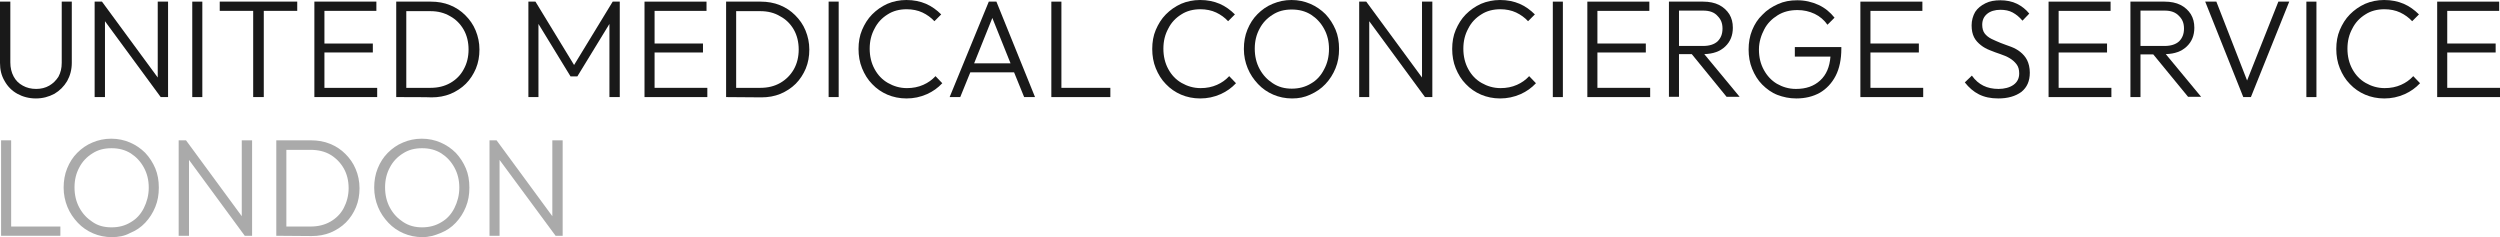 <svg xmlns="http://www.w3.org/2000/svg" id="Component_8_26" viewBox="0 0 919.3 87.2"><defs><style>.cls-1{fill:#aaa;}.cls-2{fill:#191919;}</style></defs><path class="cls-2" d="M13.2,36.2c-2.5,0-4.8-.6-6.8-1.7s-3.6-2.7-4.7-4.7c-1.2-2-1.7-4.2-1.7-6.7V.6H3.8V22.9c0,2,.4,3.7,1.2,5.2,.8,1.5,1.9,2.6,3.4,3.4,1.4,.8,3.1,1.2,4.9,1.2s3.4-.4,4.8-1.2c1.4-.8,2.5-1.9,3.4-3.3,.8-1.5,1.2-3.1,1.2-5.1V.6h3.7V23.1c0,2.5-.6,4.7-1.7,6.7-1.2,2-2.7,3.5-4.7,4.7-2.1,1.1-4.3,1.7-6.8,1.7Z"></path><path class="cls-2" d="M34.8,35.7V.6h2.7l20.5,27.9V.6h3.8V35.7h-2.7L38.6,7.8v27.9h-3.8Z"></path><path class="cls-2" d="M70.7,35.7V.6h3.7V35.7h-3.7Z"></path><path class="cls-2" d="M93.1,35.7V4h-12.3V.6h28.5v3.4h-12.3v31.7h-3.9Z"></path><path class="cls-2" d="M115.6,35.7V.6h22.8V4h-19.1V16h17.8v3.3h-17.8v13h19.4v3.4h-23.1Z"></path><path class="cls-2" d="M145.7,35.7V.6h12.7c2.6,0,4.9,.4,7.1,1.3,2.2,.9,4,2.1,5.6,3.7s2.9,3.4,3.8,5.6c.9,2.2,1.4,4.5,1.4,7s-.4,4.8-1.3,7c-.9,2.1-2.1,4-3.7,5.6-1.6,1.6-3.5,2.8-5.6,3.7-2.2,.9-4.5,1.3-7,1.3-.2-.1-13-.1-13-.1Zm12.6-31.6h-8.9v28.2h8.9c2.8,0,5.2-.6,7.3-1.8s3.8-2.9,4.9-5c1.2-2.1,1.8-4.6,1.8-7.3s-.6-5.2-1.8-7.3c-1.2-2.1-2.9-3.8-4.9-4.9-2.2-1.3-4.6-1.9-7.3-1.9h0Z"></path><path class="cls-2" d="M194.3,35.7V.6h2.6l14.2,23.3L225.3,.6h2.6V35.7h-3.8V8.8l-11.8,19.3h-2.5l-11.8-19.3v26.9h-3.7Z"></path><path class="cls-2" d="M237,35.7V.6h22.8V4h-19.1V16h17.8v3.3h-17.8v13h19.4v3.4h-23.1Z"></path><path class="cls-2" d="M267,35.7V.6h12.7c2.5,0,4.9,.4,7.1,1.3s4,2.1,5.6,3.7,2.9,3.4,3.8,5.6c.9,2.2,1.4,4.5,1.4,7s-.4,4.8-1.3,7c-.9,2.1-2.1,4-3.7,5.6s-3.5,2.8-5.6,3.7c-2.2,.9-4.5,1.3-7,1.3l-13-.1h0Zm12.6-31.6h-8.9v28.2h8.9c2.8,0,5.2-.6,7.3-1.8,2.1-1.2,3.8-2.9,5-5s1.8-4.6,1.8-7.3-.6-5.2-1.8-7.3-2.9-3.8-5-4.9c-2.1-1.3-4.6-1.9-7.3-1.9h0Z"></path><path class="cls-2" d="M304.7,35.7V.6h3.7V35.7h-3.7Z"></path><path class="cls-2" d="M333.3,36.2c-2.5,0-4.9-.5-7-1.4s-4-2.2-5.6-3.9c-1.6-1.6-2.8-3.6-3.7-5.8-.9-2.2-1.3-4.6-1.3-7.1s.4-4.9,1.3-7,2.1-4.1,3.7-5.7,3.4-2.9,5.6-3.9c2.1-.9,4.5-1.4,7-1.4,2.7,0,5.1,.5,7.2,1.4s4,2.3,5.6,3.9l-2.5,2.5c-1.2-1.3-2.7-2.4-4.4-3.2-1.7-.8-3.7-1.2-5.8-1.2-2.6,0-5,.6-7,1.9-2.1,1.3-3.7,3-4.8,5.2-1.2,2.2-1.8,4.6-1.8,7.4s.6,5.3,1.8,7.5,2.8,3.9,4.9,5.1c2.1,1.2,4.4,1.9,7,1.9,2.2,0,4.2-.4,6-1.2s3.2-1.8,4.5-3.2l2.5,2.6c-1.6,1.7-3.4,3-5.6,4-2.5,1.1-4.9,1.6-7.6,1.6h0Z"></path><path class="cls-2" d="M349.2,35.7L363.6,.6h2.8l14.2,35.1h-4l-3.7-9.1h-16.1l-3.7,9.1h-3.9Zm9-12.4h13.4l-6.7-16.7-6.7,16.7Z"></path><path class="cls-2" d="M386.6,35.7V.6h3.7v31.7h18v3.4h-21.7Z"></path><path class="cls-2" d="M441.3,36.2c-2.5,0-4.9-.5-7-1.4s-4-2.2-5.6-3.9c-1.6-1.6-2.8-3.6-3.7-5.8-.9-2.2-1.3-4.6-1.3-7.1s.4-4.9,1.3-7,2.1-4.1,3.7-5.7,3.4-2.9,5.6-3.9c2.1-.9,4.5-1.4,7-1.4,2.7,0,5.1,.5,7.2,1.4s4,2.3,5.6,3.9l-2.5,2.5c-1.2-1.3-2.7-2.4-4.4-3.2-1.7-.8-3.7-1.2-5.8-1.2-2.6,0-5,.6-7,1.9-2.1,1.3-3.7,3-4.8,5.2-1.2,2.2-1.8,4.6-1.8,7.4s.6,5.3,1.8,7.5,2.8,3.9,4.9,5.1c2.1,1.2,4.4,1.9,7,1.9,2.2,0,4.2-.4,6-1.2s3.2-1.8,4.5-3.2l2.5,2.6c-1.6,1.7-3.4,3-5.6,4-2.5,1.1-4.9,1.6-7.6,1.6h0Z"></path><path class="cls-2" d="M475.1,36.2c-2.5,0-4.8-.5-6.9-1.4s-4-2.2-5.6-3.9-2.9-3.6-3.8-5.8-1.4-4.5-1.4-7.1,.4-4.9,1.3-7.1,2.1-4.1,3.7-5.7c1.6-1.6,3.4-2.9,5.6-3.8S472.4,0,474.9,0s4.8,.5,6.9,1.4,4,2.2,5.6,3.8c1.6,1.7,2.8,3.6,3.7,5.7s1.3,4.5,1.3,7.1-.4,4.9-1.3,7.1c-.9,2.2-2.1,4.1-3.7,5.8-1.6,1.7-3.4,2.9-5.6,3.9s-4.2,1.4-6.7,1.4Zm-.1-3.6c2.6,0,5-.6,7.1-1.9,2.1-1.2,3.7-3,4.8-5.2,1.2-2.2,1.8-4.7,1.8-7.5s-.6-5.2-1.8-7.4c-1.2-2.2-2.8-3.9-4.8-5.2-2.1-1.3-4.4-1.9-7.1-1.9s-5,.6-7,1.9c-2.1,1.3-3.7,3-4.8,5.1-1.2,2.2-1.8,4.6-1.8,7.4s.6,5.3,1.8,7.5c1.2,2.2,2.8,3.9,4.8,5.2,2.1,1.4,4.4,2,7,2Z"></path><path class="cls-2" d="M499.8,35.7V.6h2.6l20.5,27.9V.6h3.8V35.7h-2.7l-20.5-27.9v27.9h-3.7Z"></path><path class="cls-2" d="M551.6,36.2c-2.5,0-4.9-.5-7-1.4s-4-2.2-5.6-3.9c-1.6-1.6-2.8-3.6-3.7-5.8s-1.3-4.6-1.3-7.1,.4-4.9,1.3-7,2.1-4.1,3.7-5.7c1.6-1.6,3.4-2.9,5.6-3.9,2.1-.9,4.5-1.4,7-1.4,2.7,0,5.1,.5,7.2,1.4,2.1,.9,4,2.3,5.6,3.9l-2.5,2.5c-1.2-1.3-2.7-2.4-4.4-3.2-1.7-.8-3.7-1.2-5.8-1.2-2.6,0-5,.6-7,1.9-2.1,1.3-3.7,3-4.8,5.2-1.2,2.2-1.8,4.6-1.8,7.4s.6,5.3,1.8,7.5,2.8,3.9,4.9,5.1c2.1,1.2,4.4,1.9,7,1.9,2.2,0,4.2-.4,6-1.2s3.2-1.8,4.5-3.2l2.5,2.6c-1.6,1.7-3.4,3-5.6,4-2.5,1.1-5,1.6-7.6,1.6h0Z"></path><path class="cls-2" d="M571,35.7V.6h3.7V35.7h-3.7Z"></path><path class="cls-2" d="M583.7,35.7V.6h22.8V4h-19.1V16h17.8v3.3h-17.8v13h19.4v3.4h-23.1Z"></path><path class="cls-2" d="M613.7,35.7V.6h12.6c2.2,0,4.2,.4,5.8,1.2s2.9,2,3.8,3.4c.9,1.5,1.3,3.1,1.3,5,0,2.8-.9,5.1-2.8,6.9-1.9,1.8-4.4,2.7-7.7,2.8l13,15.7h-4.8l-12.8-15.7h-4.7v15.7h-3.7v.1Zm12.6-31.8h-8.9v13h8.9c2.3,0,4.1-.6,5.3-1.7,1.2-1.2,1.8-2.7,1.8-4.7s-.6-3.4-1.8-4.6c-1.2-1.4-3-2-5.3-2Z"></path><path class="cls-2" d="M660.5,36.2c-2.5,0-4.8-.5-6.9-1.3s-4-2.2-5.6-3.8-2.8-3.6-3.7-5.8-1.3-4.6-1.3-7.1,.4-4.9,1.3-7.1c.9-2.2,2.1-4.1,3.8-5.7,1.6-1.7,3.5-2.9,5.7-3.9s4.5-1.4,7.1-1.4c2.8,0,5.4,.6,7.8,1.7,2.4,1.1,4.3,2.7,5.9,4.7l-2.6,2.6c-1.2-1.7-2.8-3.1-4.7-4s-4-1.4-6.3-1.4c-2.8,0-5.2,.6-7.3,1.9s-3.8,3-4.9,5.1-2,4.6-2,7.5,.6,5.3,1.8,7.5,2.8,3.9,4.8,5.1c2.1,1.2,4.4,1.9,7,1.9,3.7,0,6.6-1,8.9-3.1,2.3-2.1,3.5-5,3.8-8.8h-13.1v-3.5h17.1v.6c0,3.9-.7,7.3-2.1,10-1.4,2.7-3.4,4.8-5.8,6.2-2.5,1.4-5.4,2.1-8.7,2.1h0Z"></path><path class="cls-2" d="M684.1,35.7V.6h22.8V4h-19.1V16h17.8v3.3h-17.8v13h19.4v3.4h-23.1Z"></path><path class="cls-2" d="M734.8,36.2c-2.8,0-5.1-.5-7.1-1.5s-3.7-2.5-5.2-4.4l2.6-2.5c1.2,1.7,2.6,2.9,4.2,3.7,1.6,.8,3.5,1.2,5.6,1.2s4.1-.5,5.5-1.5,2.1-2.4,2.1-4.2c0-1.4-.3-2.5-1-3.4s-1.5-1.6-2.5-2.2c-1-.6-2.2-1.1-3.4-1.5-1.3-.4-2.5-.9-3.8-1.4s-2.4-1.1-3.4-1.9-1.9-1.7-2.5-2.9-.9-2.6-.9-4.4,.5-3.5,1.3-4.9c.9-1.4,2.2-2.4,3.8-3.2s3.4-1.1,5.5-1.1,4.3,.4,6.1,1.3,3.3,2.1,4.5,3.6l-2.5,2.6c-1.1-1.3-2.3-2.3-3.6-3s-2.8-1-4.5-1c-2,0-3.7,.5-4.9,1.5s-1.8,2.3-1.8,4c0,1.3,.3,2.4,.9,3.2,.6,.8,1.5,1.5,2.5,2s2.2,1,3.4,1.5,2.5,.9,3.8,1.4,2.4,1.1,3.4,1.9c1,.8,1.9,1.8,2.5,3s1,2.8,1,4.6c0,3.1-1,5.4-3.1,7.1-2.2,1.6-5,2.4-8.5,2.4h0Z"></path><path class="cls-2" d="M753.3,35.7V.6h22.8V4h-19.1V16h17.8v3.3h-17.8v13h19.4v3.4h-23.1Z"></path><path class="cls-2" d="M783.4,35.7V.6h12.6c2.2,0,4.2,.4,5.8,1.2s2.9,2,3.8,3.4c.9,1.5,1.3,3.1,1.3,5,0,2.8-.9,5.1-2.8,6.9-1.9,1.8-4.4,2.7-7.7,2.8l13,15.7h-4.8l-12.8-15.6h-4.7v15.7h-3.7Zm12.6-31.8h-8.9v13h8.9c2.3,0,4.1-.6,5.3-1.7,1.2-1.2,1.8-2.7,1.8-4.7s-.6-3.4-1.8-4.6c-1.3-1.4-3-2-5.3-2Z"></path><path class="cls-2" d="M824.9,35.7L810.9,.6h4.1l11.3,29,11.5-29h4l-14.1,35.1h-2.8Z"></path><path class="cls-2" d="M848.1,35.7V.6h3.7V35.7h-3.7Z"></path><path class="cls-2" d="M876.7,36.2c-2.5,0-4.9-.5-7-1.4s-4-2.2-5.6-3.9c-1.6-1.6-2.8-3.6-3.7-5.8s-1.3-4.6-1.3-7.1,.4-4.9,1.3-7,2.1-4.1,3.7-5.7c1.6-1.6,3.4-2.9,5.6-3.9,2.1-.9,4.5-1.4,7-1.4,2.7,0,5.1,.5,7.2,1.4,2.1,.9,4,2.3,5.6,3.9l-2.5,2.5c-1.2-1.3-2.7-2.4-4.4-3.2-1.7-.8-3.7-1.2-5.8-1.2-2.6,0-5,.6-7,1.9-2.1,1.3-3.7,3-4.8,5.2-1.2,2.2-1.8,4.6-1.8,7.4s.6,5.3,1.8,7.5,2.8,3.9,4.9,5.1c2.1,1.2,4.4,1.9,7,1.9,2.2,0,4.2-.4,6-1.2s3.2-1.8,4.5-3.2l2.5,2.6c-1.6,1.7-3.4,3-5.6,4-2.5,1.1-4.9,1.6-7.6,1.6h0Z"></path><path class="cls-2" d="M896.2,35.7V.6h22.8V4h-19.1V16h17.8v3.3h-17.8v13h19.4v3.4h-23.1Z"></path><path class="cls-1" d="M.4,86.7V51.6h3.7v31.7H22.2v3.4H.4Z"></path><path class="cls-1" d="M41.1,87.2c-2.5,0-4.8-.5-6.9-1.4s-4-2.2-5.6-3.9c-1.6-1.7-2.9-3.6-3.8-5.8-.9-2.2-1.4-4.6-1.4-7.1s.4-4.9,1.3-7.1c.9-2.2,2.1-4.1,3.7-5.7,1.6-1.6,3.4-2.9,5.6-3.8,2.1-.9,4.4-1.4,6.9-1.4s4.8,.5,6.9,1.4,4,2.2,5.6,3.8c1.6,1.7,2.8,3.6,3.7,5.7,.9,2.2,1.3,4.5,1.3,7.1s-.4,4.9-1.3,7.1-2.1,4.1-3.7,5.8-3.4,2.9-5.6,3.8c-2,1.1-4.3,1.5-6.7,1.5h0Zm-.1-3.6c2.7,0,5-.6,7.1-1.9,2.1-1.2,3.7-3,4.8-5.2s1.8-4.7,1.8-7.5-.6-5.2-1.8-7.4-2.8-3.9-4.8-5.2c-2.1-1.3-4.4-1.9-7.1-1.9s-5,.6-7,1.9c-2.1,1.3-3.7,3-4.8,5.1-1.2,2.2-1.8,4.6-1.8,7.4s.6,5.3,1.8,7.5,2.8,3.9,4.8,5.2c2,1.4,4.3,2,7,2h0Z"></path><path class="cls-1" d="M65.7,86.7V51.6h2.7l20.5,27.9v-27.9h3.8v35.1h-2.7l-20.5-27.9v27.9h-3.8Z"></path><path class="cls-1" d="M101.6,86.7V51.6h12.7c2.6,0,4.9,.4,7.1,1.3,2.2,.9,4,2.1,5.6,3.7s2.9,3.4,3.8,5.6c.9,2.1,1.4,4.5,1.4,7s-.4,4.8-1.3,7c-.9,2.1-2.1,4-3.7,5.6-1.6,1.6-3.5,2.8-5.6,3.7-2.2,.9-4.5,1.3-7,1.3l-13-.1h0Zm12.6-31.6h-8.9v28.2h8.9c2.8,0,5.2-.6,7.3-1.8s3.8-2.9,4.9-5,1.8-4.6,1.8-7.3-.6-5.2-1.8-7.3c-1.2-2.1-2.9-3.8-4.9-5s-4.5-1.8-7.3-1.8Z"></path><path class="cls-1" d="M155.3,87.2c-2.5,0-4.8-.5-6.9-1.4-2.1-.9-4-2.2-5.6-3.9-1.6-1.7-2.9-3.6-3.8-5.8s-1.4-4.6-1.4-7.1,.4-4.9,1.3-7.1c.9-2.2,2.1-4.1,3.7-5.7,1.6-1.6,3.4-2.9,5.6-3.8,2.1-.9,4.4-1.4,6.9-1.4s4.8,.5,6.9,1.4c2.1,.9,4,2.2,5.6,3.8,1.6,1.7,2.8,3.6,3.7,5.7s1.3,4.5,1.3,7.1-.4,4.9-1.3,7.1c-.9,2.2-2.1,4.1-3.7,5.8s-3.4,2.9-5.6,3.8-4.2,1.5-6.7,1.5h0Zm-.1-3.6c2.6,0,5-.6,7.1-1.9,2.1-1.2,3.7-3,4.8-5.2s1.8-4.7,1.8-7.5-.6-5.2-1.8-7.4-2.8-3.9-4.8-5.2c-2.1-1.3-4.4-1.9-7.1-1.9s-5,.6-7,1.9c-2.1,1.3-3.7,3-4.8,5.1-1.2,2.2-1.8,4.6-1.8,7.4s.6,5.3,1.8,7.5,2.8,3.9,4.8,5.2c2.1,1.4,4.4,2,7,2h0Z"></path><path class="cls-1" d="M180,86.7V51.6h2.6l20.5,27.9v-27.9h3.8v35.1h-2.6l-20.6-27.9v27.9h-3.7Z"></path></svg>